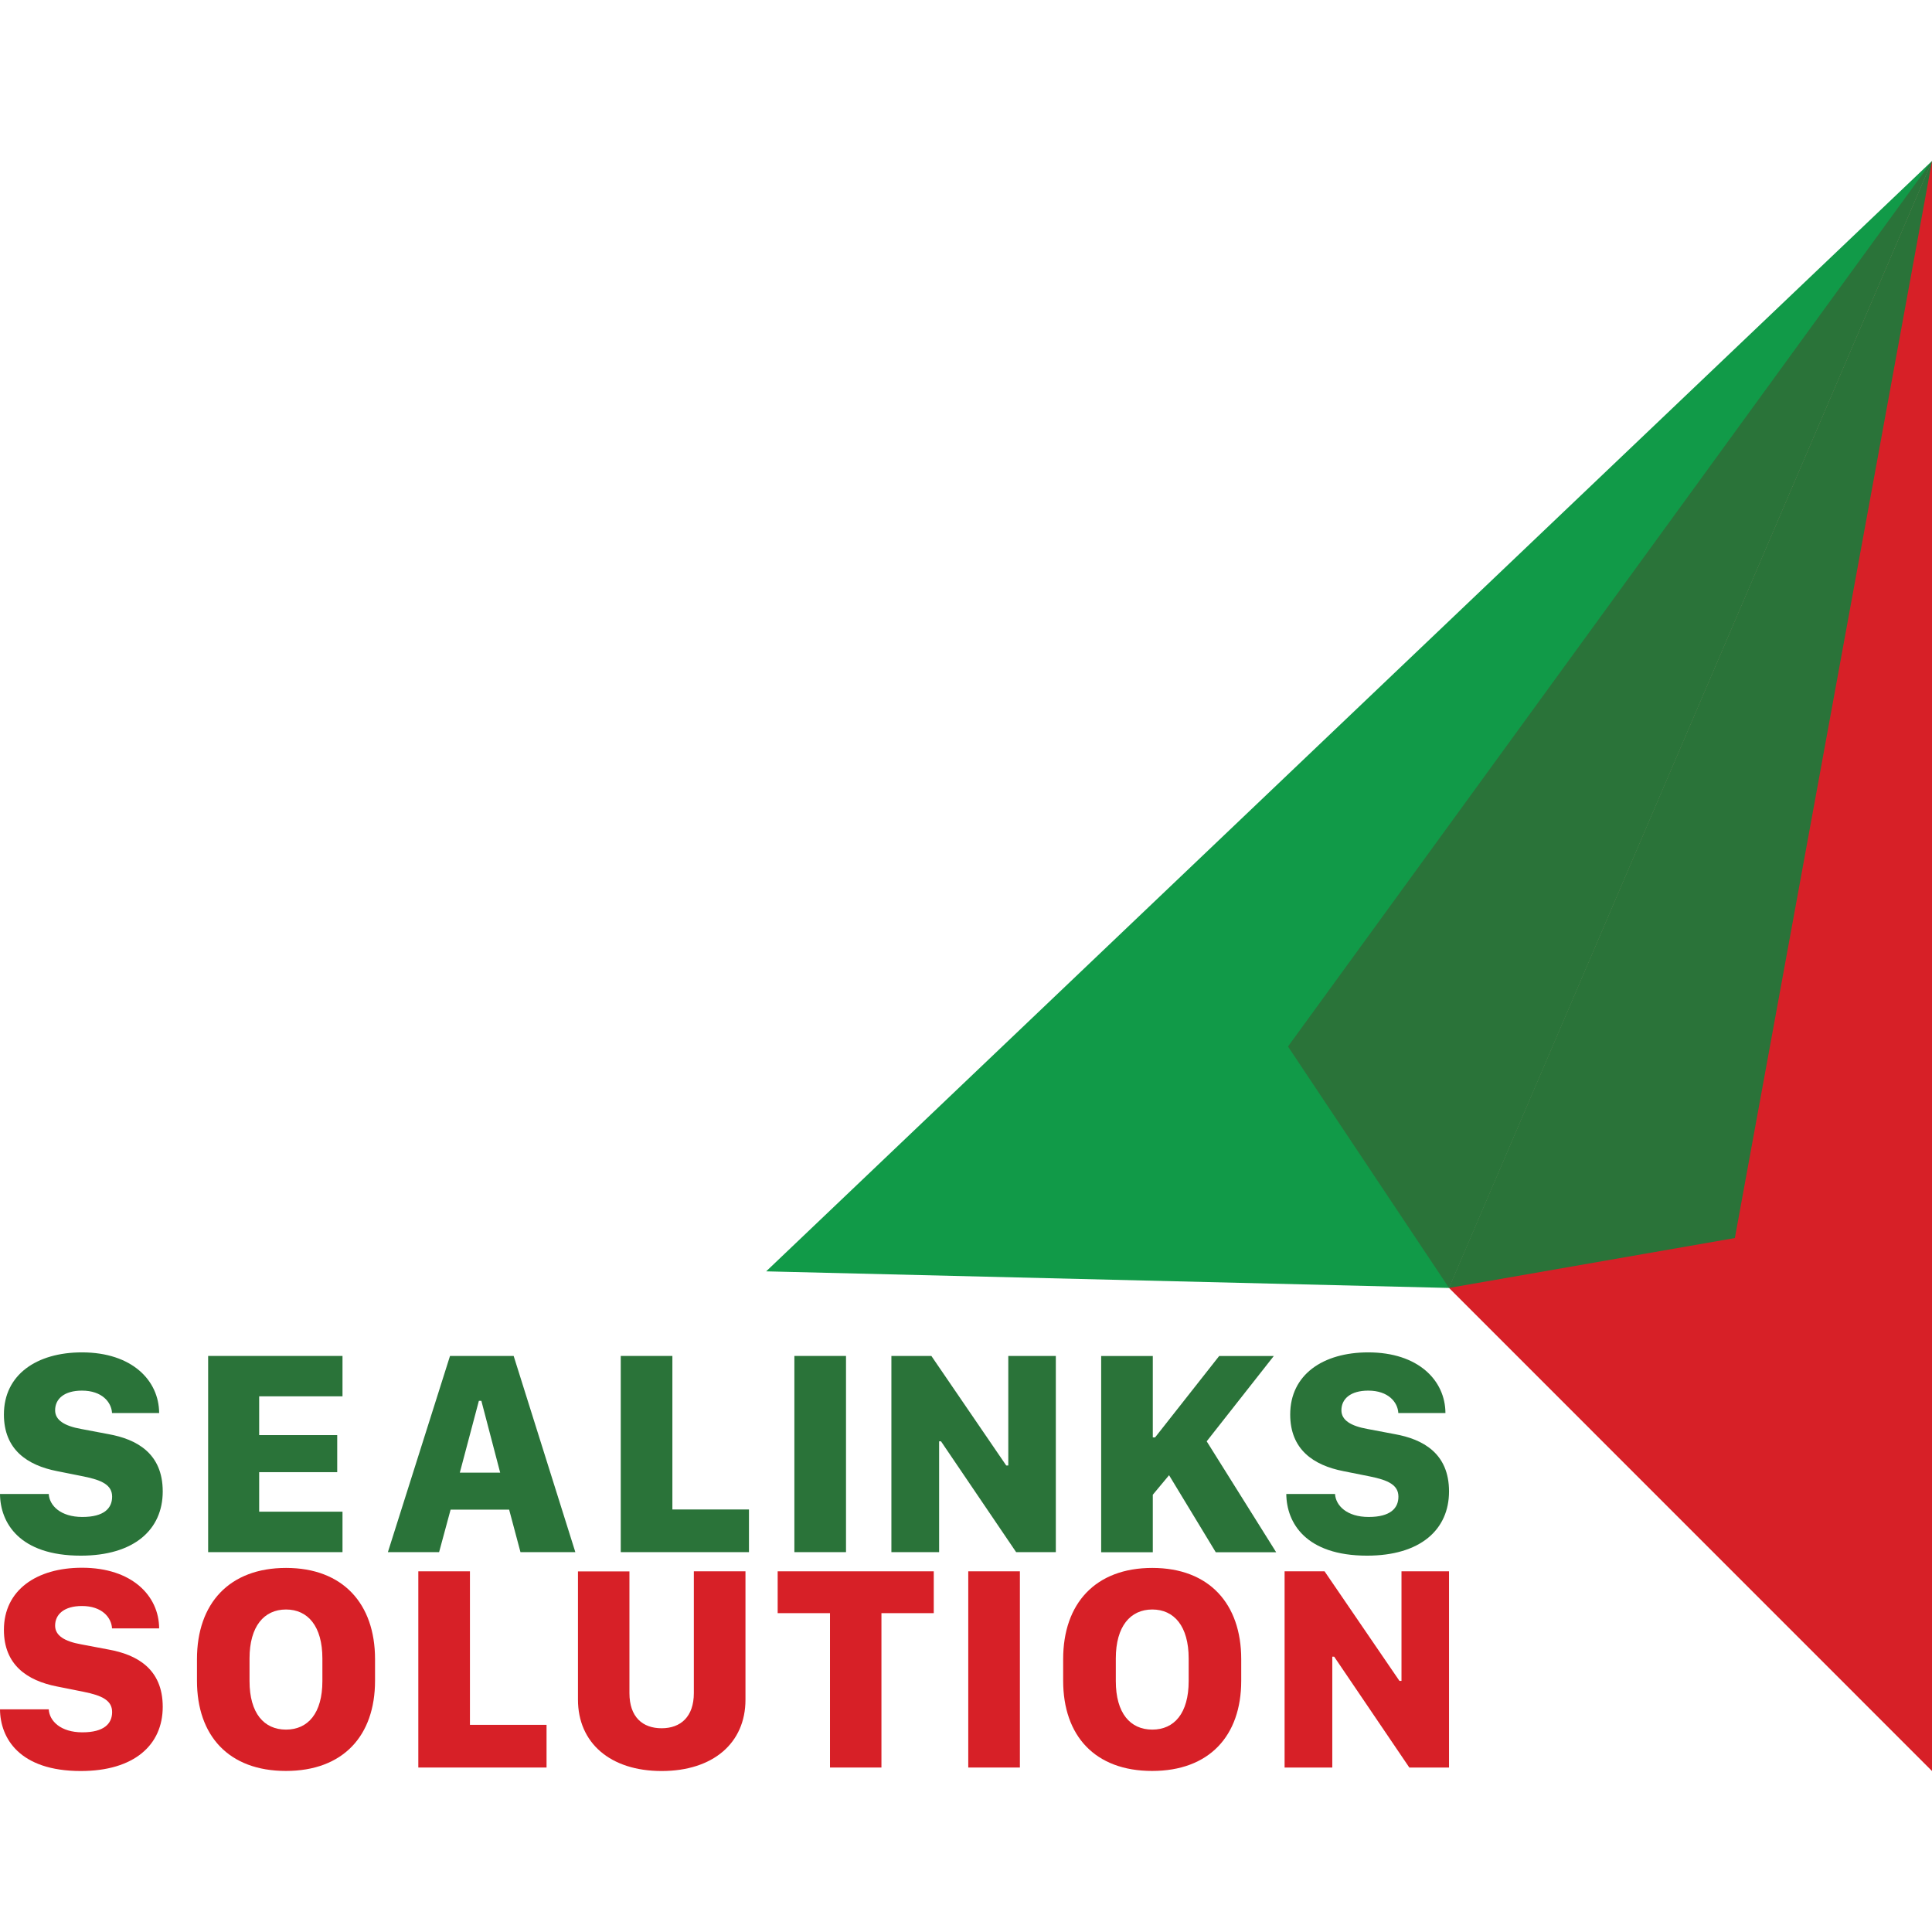 <svg width="83" height="83" viewBox="0 0 83 83" fill="none" xmlns="http://www.w3.org/2000/svg">
<path d="M83 6.916V76.084L62.251 55.331L83 6.916Z" fill="#D72027"/>
<path d="M83 6.916L32.915 54.618L62.251 55.331L83 6.916Z" fill="#119A48"/>
<path d="M55.333 44.959L62.251 55.331L83 6.916L55.333 44.959Z" fill="#2A7339"/>
<path d="M74.531 53.187L62.247 55.331L83 6.916L74.531 53.187Z" fill="#2A7339"/>
<path d="M2.094 64.182C2.123 64.683 2.606 65.17 3.539 65.17C4.473 65.17 4.817 64.793 4.817 64.299C4.817 63.805 4.396 63.589 3.587 63.428L2.452 63.201C1.16 62.948 0.168 62.267 0.168 60.767C0.168 59.061 1.57 58.099 3.521 58.099C5.669 58.099 6.83 59.303 6.837 60.705H4.813C4.787 60.236 4.381 59.742 3.521 59.742C2.763 59.742 2.368 60.093 2.368 60.587C2.368 61.012 2.771 61.261 3.484 61.389L4.663 61.612C5.86 61.828 6.991 62.428 6.991 64.072C6.991 65.715 5.761 66.832 3.47 66.832C0.835 66.832 0.011 65.422 0 64.182H2.094Z" fill="#2A7339"/>
<path d="M14.714 66.681H8.942V58.252H14.714V59.987H11.134V61.653H14.487V63.245H11.134V64.943H14.714V66.678V66.681Z" fill="#2A7339"/>
<path d="M16.664 66.681L19.333 58.252H22.067L24.717 66.681H22.36L21.873 64.855H19.358L18.864 66.681H16.664ZM20.573 60.181L19.754 63.267H21.488L20.68 60.181H20.573Z" fill="#2A7339"/>
<path d="M32.176 66.681H26.668V58.252H28.886V64.848H32.176V66.681Z" fill="#2A7339"/>
<path d="M34.127 66.681V58.252H36.345V66.681H34.127Z" fill="#2A7339"/>
<path d="M38.295 66.681V58.252H40.012L43.229 62.959H43.317V58.252H45.359V66.681H43.654L40.426 61.92H40.345V66.681H38.295Z" fill="#2A7339"/>
<path d="M51.842 61.923L54.825 66.685H52.23L50.224 63.376L49.525 64.215V66.685H47.307V58.256H49.525V61.751H49.624L52.376 58.256H54.722L51.838 61.923H51.842Z" fill="#2A7339"/>
<path d="M57.354 64.182C57.383 64.683 57.866 65.17 58.799 65.17C59.733 65.17 60.077 64.793 60.077 64.299C60.077 63.805 59.656 63.589 58.847 63.428L57.712 63.201C56.42 62.948 55.428 62.267 55.428 60.767C55.428 59.061 56.83 58.099 58.781 58.099C60.93 58.099 62.09 59.303 62.097 60.705H60.073C60.047 60.236 59.641 59.742 58.781 59.742C58.023 59.742 57.628 60.093 57.628 60.587C57.628 61.012 58.031 61.261 58.745 61.389L59.923 61.612C61.12 61.828 62.251 62.428 62.251 64.072C62.251 65.715 61.021 66.832 58.73 66.832C56.095 66.832 55.271 65.422 55.26 64.182H57.354Z" fill="#2A7339"/>
<path d="M2.094 73.434C2.123 73.936 2.606 74.422 3.539 74.422C4.473 74.422 4.817 74.046 4.817 73.551C4.817 73.057 4.396 72.841 3.587 72.68L2.452 72.453C1.16 72.201 0.168 71.52 0.168 70.019C0.168 68.314 1.57 67.351 3.521 67.351C5.669 67.351 6.83 68.555 6.837 69.957H4.813C4.787 69.489 4.381 68.995 3.521 68.995C2.763 68.995 2.368 69.346 2.368 69.84C2.368 70.265 2.771 70.514 3.484 70.642L4.663 70.865C5.86 71.081 6.991 71.681 6.991 73.325C6.991 74.968 5.761 76.084 3.47 76.084C0.835 76.084 0.011 74.675 0 73.434H2.094Z" fill="#D72027"/>
<path d="M8.462 71.278C8.462 68.881 9.853 67.359 12.291 67.359C14.728 67.359 16.112 68.896 16.112 71.278V72.204C16.112 74.576 14.736 76.081 12.283 76.081C9.831 76.081 8.462 74.573 8.462 72.204V71.278ZM10.72 72.219C10.72 73.603 11.343 74.305 12.287 74.305C13.231 74.305 13.85 73.603 13.85 72.219V71.249C13.85 69.866 13.228 69.145 12.287 69.145C11.346 69.145 10.72 69.866 10.72 71.249V72.219Z" fill="#D72027"/>
<path d="M23.48 75.934H17.971V67.505H20.189V74.1H23.48V75.934Z" fill="#D72027"/>
<path d="M27.041 72.735C27.041 73.767 27.608 74.247 28.424 74.247C29.241 74.247 29.808 73.753 29.808 72.735V67.505H32.026V73.021C32.026 74.88 30.635 76.084 28.424 76.084C26.214 76.084 24.83 74.873 24.83 73.017V67.509H27.041V72.739V72.735Z" fill="#D72027"/>
<path d="M35.657 75.934V69.302H33.409V67.505H40.115V69.302H37.867V75.934H35.657Z" fill="#D72027"/>
<path d="M41.597 75.934V67.505H43.815V75.934H41.597Z" fill="#D72027"/>
<path d="M45.674 71.278C45.674 68.881 47.065 67.359 49.503 67.359C51.94 67.359 53.324 68.896 53.324 71.278V72.204C53.324 74.576 51.948 76.081 49.495 76.081C47.043 76.081 45.674 74.573 45.674 72.204V71.278ZM47.936 72.219C47.936 73.603 48.559 74.305 49.503 74.305C50.447 74.305 51.066 73.603 51.066 72.219V71.249C51.066 69.866 50.443 69.145 49.503 69.145C48.562 69.145 47.936 69.866 47.936 71.249V72.219Z" fill="#D72027"/>
<path d="M55.187 75.934V67.505H56.904L60.121 72.212H60.209V67.505H62.251V75.934H60.545L57.317 71.172H57.236V75.934H55.187Z" fill="#D72027"/>
</svg>
